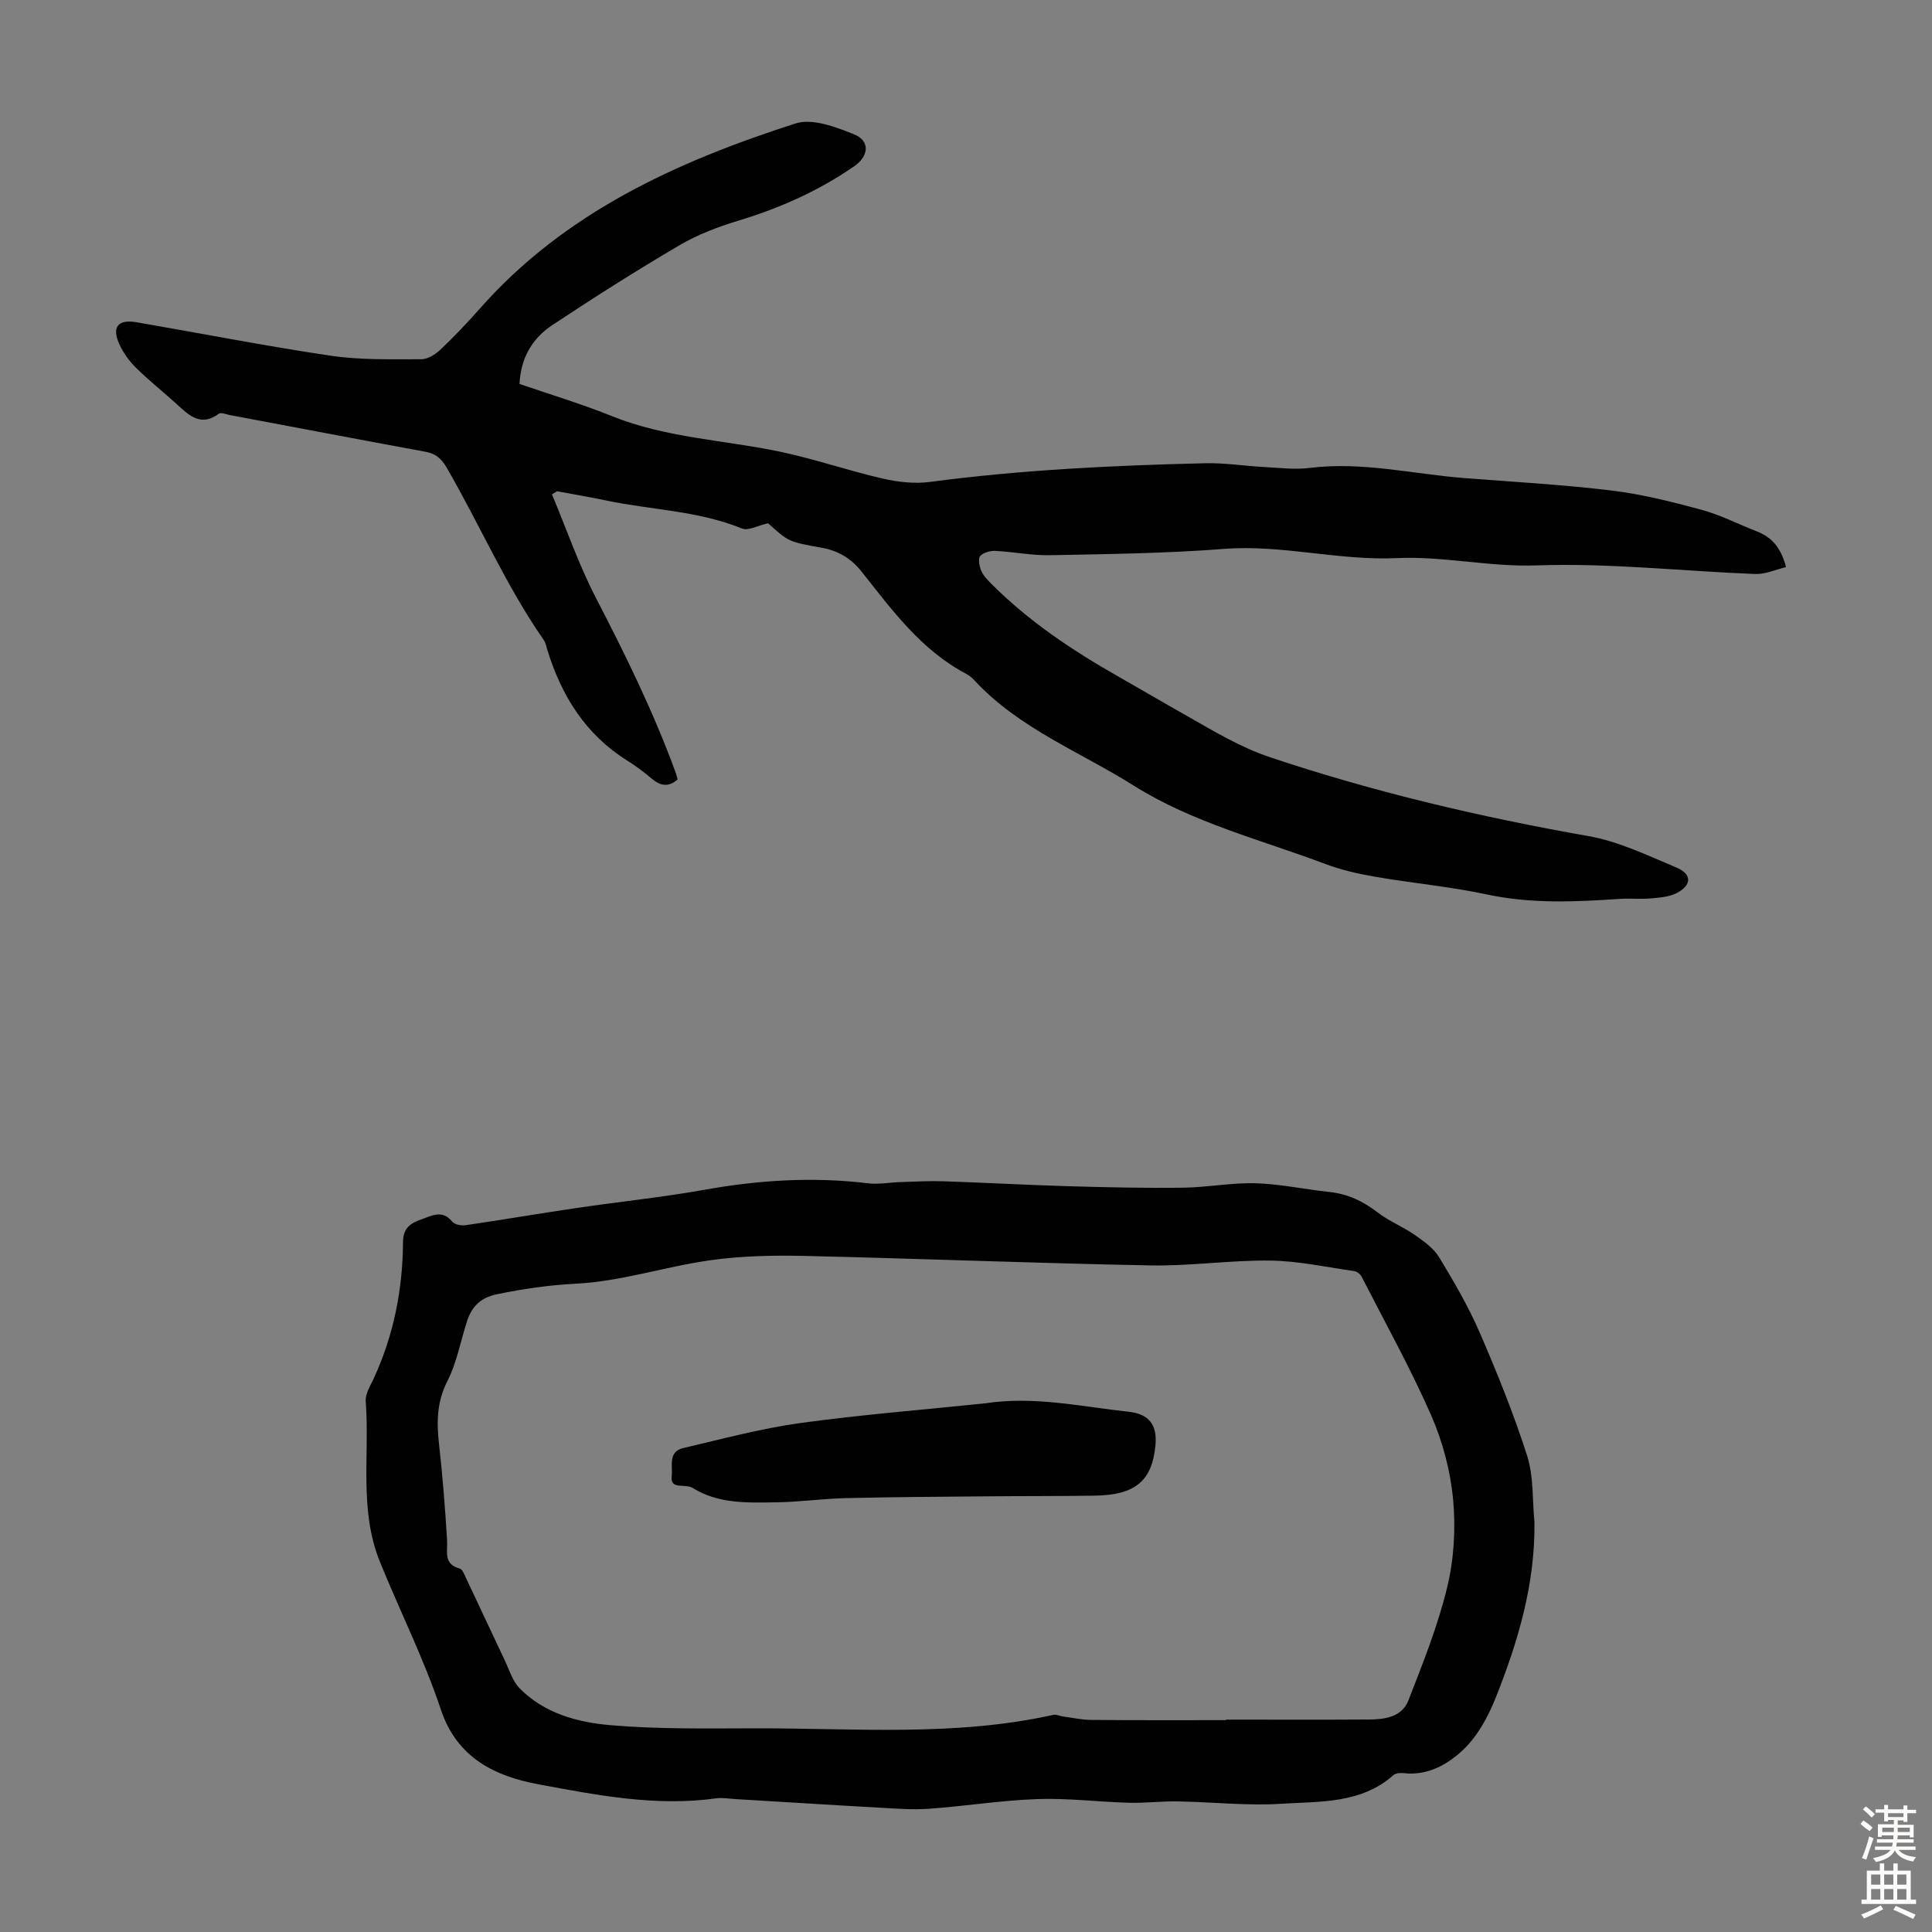 <svg enable-background="new 0 0 400 400" viewBox="0 0 400 400" xmlns="http://www.w3.org/2000/svg"><rect x="0" y="0" width="400" height="400" fill="#808080" stroke="none"/><g fill="#010102"><path d="m114.28 102.35c3.01 7.18 5.55 14.6 9.12 21.48 6.13 11.82 11.97 23.72 16.53 36.24.15.41.23.85.36 1.32-1.9 1.64-3.56 1.33-5.33-.16-1.62-1.37-3.33-2.66-5.13-3.78-8.59-5.38-13.55-13.35-16.48-22.8-.23-.75-.37-1.57-.8-2.19-7.85-11.28-13.26-23.93-20.14-35.75-1.06-1.81-2.25-2.8-4.29-3.17-13.52-2.49-27.02-5.07-40.54-7.61-.76-.14-1.82-.61-2.26-.28-3.74 2.77-6.16.37-8.71-1.96-2.81-2.56-5.81-4.93-8.51-7.6-1.4-1.38-2.62-3.1-3.42-4.89-1.57-3.53-.23-5.14 3.6-4.48 13.41 2.31 26.77 4.94 40.23 6.93 6.14.91 12.47.72 18.71.73 1.34 0 2.92-1 3.96-1.99 2.84-2.69 5.55-5.54 8.14-8.47 17.59-19.94 40.81-30.45 65.38-38.36 3.48-1.12 8.33.72 12.12 2.25 3.36 1.35 3.08 4.5.06 6.59-7.33 5.08-15.33 8.65-23.86 11.24-4.23 1.28-8.49 2.88-12.28 5.1-8.95 5.25-17.73 10.83-26.38 16.56-4.05 2.68-6.54 6.67-6.8 12.19 6.33 2.18 12.84 4.13 19.12 6.66 11.16 4.5 23.12 4.93 34.68 7.34 7.2 1.5 14.21 3.94 21.38 5.59 3.18.73 6.65 1.12 9.85.69 18.88-2.5 37.86-3.41 56.87-3.86 4.12-.1 8.24.57 12.37.79 3.11.16 6.28.56 9.33.18 10.84-1.36 21.38 1.27 32.04 2.1 10.14.79 20.31 1.35 30.4 2.57 6.26.76 12.46 2.31 18.57 3.96 3.96 1.07 7.69 3 11.55 4.5 3.03 1.18 4.99 3.27 6.06 7.4-2.18.52-4.29 1.51-6.36 1.43-15.09-.58-30.2-2.31-45.23-1.78-9.83.35-19.35-1.95-28.9-1.51-12.13.57-23.86-2.85-35.97-1.9-11.92.93-23.91 1.06-35.87 1.3-3.77.08-7.56-.7-11.35-.89-1.07-.05-2.53.33-3.16 1.06-.48.56-.17 2.1.21 3.03.4.98 1.23 1.84 2 2.62 7.71 7.77 16.71 13.79 26.18 19.18 4.86 2.76 9.67 5.6 14.54 8.35 5.56 3.14 10.87 6.4 17.17 8.51 21.54 7.2 43.48 12.36 65.81 16.29 6.27 1.1 12.27 4.02 18.23 6.51 3.24 1.35 3.21 3.66.08 5.28-1.58.82-3.58.95-5.42 1.12-2.09.19-4.22-.05-6.32.09-9.22.63-18.37 1.05-27.56-.91-7.64-1.63-15.47-2.34-23.18-3.67-3.5-.6-7.02-1.41-10.33-2.66-13.37-5.03-27.45-8.55-39.64-16.22-11.08-6.97-23.62-11.78-32.82-21.62-.53-.57-1.13-1.13-1.81-1.49-9.33-4.9-15.36-13.19-21.68-21.16-2.23-2.81-4.91-4.38-8.39-4.99-6.77-1.19-6.76-1.25-10.99-5.04-2.17.48-4.11 1.6-5.38 1.09-9.05-3.7-18.78-3.84-28.15-5.81-3.38-.71-6.78-1.28-10.17-1.91-.33.2-.69.42-1.04.64z"/><path d="m317.69 315.1c.17 12.84-3.4 24.83-8.07 36.51-1.55 3.89-3.75 7.91-6.74 10.72-3.16 2.96-7.29 5.36-12.23 4.78-.7-.08-1.68-.01-2.15.41-6.72 5.95-15.2 5.43-23.2 5.93-7.14.45-14.35-.37-21.53-.49-3.35-.06-6.71.38-10.06.28-6.32-.17-12.65-.99-18.95-.76-7.46.26-14.89 1.46-22.35 2-3.43.25-6.9-.03-10.34-.22-9.94-.55-19.87-1.19-29.8-1.78-1.34-.08-2.71-.33-4.02-.15-12.42 1.73-24.61-.65-36.63-2.88-8.87-1.64-16.95-5.29-20.36-15.54-3.48-10.45-8.49-20.39-12.63-30.63-4.33-10.71-2.07-22.09-2.91-33.16-.11-1.52.94-3.18 1.64-4.69 4.16-8.98 6.02-18.49 6.08-28.31.02-2.98 1.69-3.92 3.8-4.66 2.12-.75 4.34-2.08 6.39.47.5.62 1.89.87 2.8.73 7.6-1.11 15.16-2.41 22.76-3.53 8.94-1.32 17.95-2.24 26.85-3.83 11.2-2 22.38-2.68 33.69-1.31 2.17.26 4.42-.18 6.64-.25 2.98-.09 5.97-.27 8.94-.17 8.6.28 17.19.77 25.79 1.02 7.94.23 15.89.41 23.83.31 5.01-.06 10.03-1.06 15.02-.92 5.09.15 10.15 1.26 15.24 1.8 3.8.4 6.98 1.89 10 4.22 2.36 1.82 5.24 2.95 7.7 4.66 1.88 1.31 3.92 2.76 5.07 4.65 3.06 5.04 6.06 10.19 8.4 15.59 3.63 8.38 7.06 16.88 9.84 25.57 1.35 4.29 1.04 9.08 1.49 13.63zm-63.87 41.04c0-.04 0-.08 0-.11 9.85 0 19.69.04 29.54-.02 3.32-.02 6.89-.49 8.23-3.95 2.99-7.68 6.09-15.4 8.02-23.38 1.42-5.85 1.8-12.21 1.24-18.22-.55-5.92-2.16-11.99-4.55-17.45-4.3-9.79-9.52-19.17-14.4-28.7-.26-.51-.94-1.06-1.49-1.14-5.8-.82-11.61-2.11-17.43-2.18-8.25-.11-16.53 1.16-24.78 1-23.81-.45-47.6-1.41-71.41-1.96-6.55-.15-13.18-.03-19.65.88-9.33 1.3-18.49 4.38-27.82 4.86-5.62.29-10.92 1.06-16.35 2.17-3.46.7-5.28 2.54-6.28 5.61-1.34 4.14-2.11 8.56-4.06 12.38-2.25 4.4-2.24 8.68-1.71 13.31.74 6.52 1.24 13.06 1.64 19.61.15 2.38-.82 4.98 2.62 5.9.55.15.94 1.19 1.27 1.89 2.72 5.74 5.39 11.51 8.12 17.25.9 1.91 1.54 4.13 2.94 5.58 5.15 5.29 12.11 7.14 19 7.72 9.89.84 19.89.66 29.84.64 20.62-.04 41.33 1.75 61.75-2.79.59-.13 1.28.24 1.93.33 1.98.27 3.96.71 5.94.72 9.28.09 18.56.05 27.85.05z"/><path d="m204.01 290.54c10.05-1.55 19.88.69 29.75 1.76 4.13.45 5.85 2.74 5.47 6.87-.69 7.44-4.15 10.37-12.62 10.49-7.48.11-14.96.07-22.43.14-9.71.09-19.43.14-29.14.37-4.8.12-9.59.81-14.39.87-5.9.08-11.9.35-17.25-2.98-.36-.23-.84-.31-1.28-.37-1.36-.18-3.32.23-3.05-2.01.25-2.12-.83-5.12 2.4-5.88 8.03-1.87 16.04-4.04 24.18-5.17 12.74-1.75 25.58-2.76 38.36-4.09z"/></g><path d="m385.2 377.6.6-.7c.6.4 1.3.9 1.9 1.5l-.6.7c-.8-.5-1.4-1-1.9-1.5zm.3 7.1c.6-1.4 1.1-2.9 1.5-4.5.3.1.6.3.9.4-.5 1.4-1 2.9-1.5 4.4zm.2-10.1.6-.6c.7.5 1.3 1.1 1.9 1.6l-.7.7c-.6-.6-1.2-1.2-1.8-1.7zm8.4-.8h.8v.9h1.8v.7h-1.8v1.8h-.8v-.3h-1.2v.9h3.3v2.6h-.8v-.4h-2.5c0 .3 0 .6-.1.8h3.4v.7h-3.5c0 .3-.1.6-.1.8h4v.7h-3.5c.7.9 1.9 1.3 3.6 1.5-.2.2-.4.5-.6.9-1.9-.3-3.2-1.1-3.8-2.3-.5 1.1-1.8 2-3.9 2.4-.2-.3-.4-.5-.6-.8 1.9-.4 3.1-.9 3.6-1.7h-3.2v-.7h3.5c.1-.2.1-.5.2-.8h-3.3v-.7h3.4c0-.2 0-.5 0-.8h-2.4v.3h-.8v-2.6h3.3v-.9h-1.2v.3h-.8v-1.8h-1.8v-.7h1.8v-.9h.8v.9h3.2zm-4.4 5.5h2.4c0-.3 0-.6 0-.9h-2.4zm1.2-3.1h3.2v-.8h-3.2zm4.4 2.2h-2.4v.9h2.5v-.9z" fill="#fcfbfa"/><path d="m389.2 385.8h.9v1.5h1.9v-1.5h.9v1.5h2.7v6h1.1v.9h-11.3v-.9h1.1v-6h2.7zm.2 8.7.5.8c-1.2.6-2.5 1.3-4 1.9-.2-.3-.3-.6-.6-.8 1.6-.6 3-1.3 4.1-1.9zm-2-4.3h1.9v-2.1h-1.9zm0 3.1h1.9v-2.2h-1.9zm2.7-3.1h1.9v-2.1h-1.9zm0 3.1h1.9v-2.2h-1.9zm2.4 1.3c1.4.6 2.7 1.2 4.1 1.8l-.5.9c-1.5-.7-2.8-1.4-4.1-1.9zm2.2-6.5h-1.9v2.1h1.9zm-1.9 5.2h1.9v-2.2h-1.9z" fill="#fcfbfa"/></svg>
